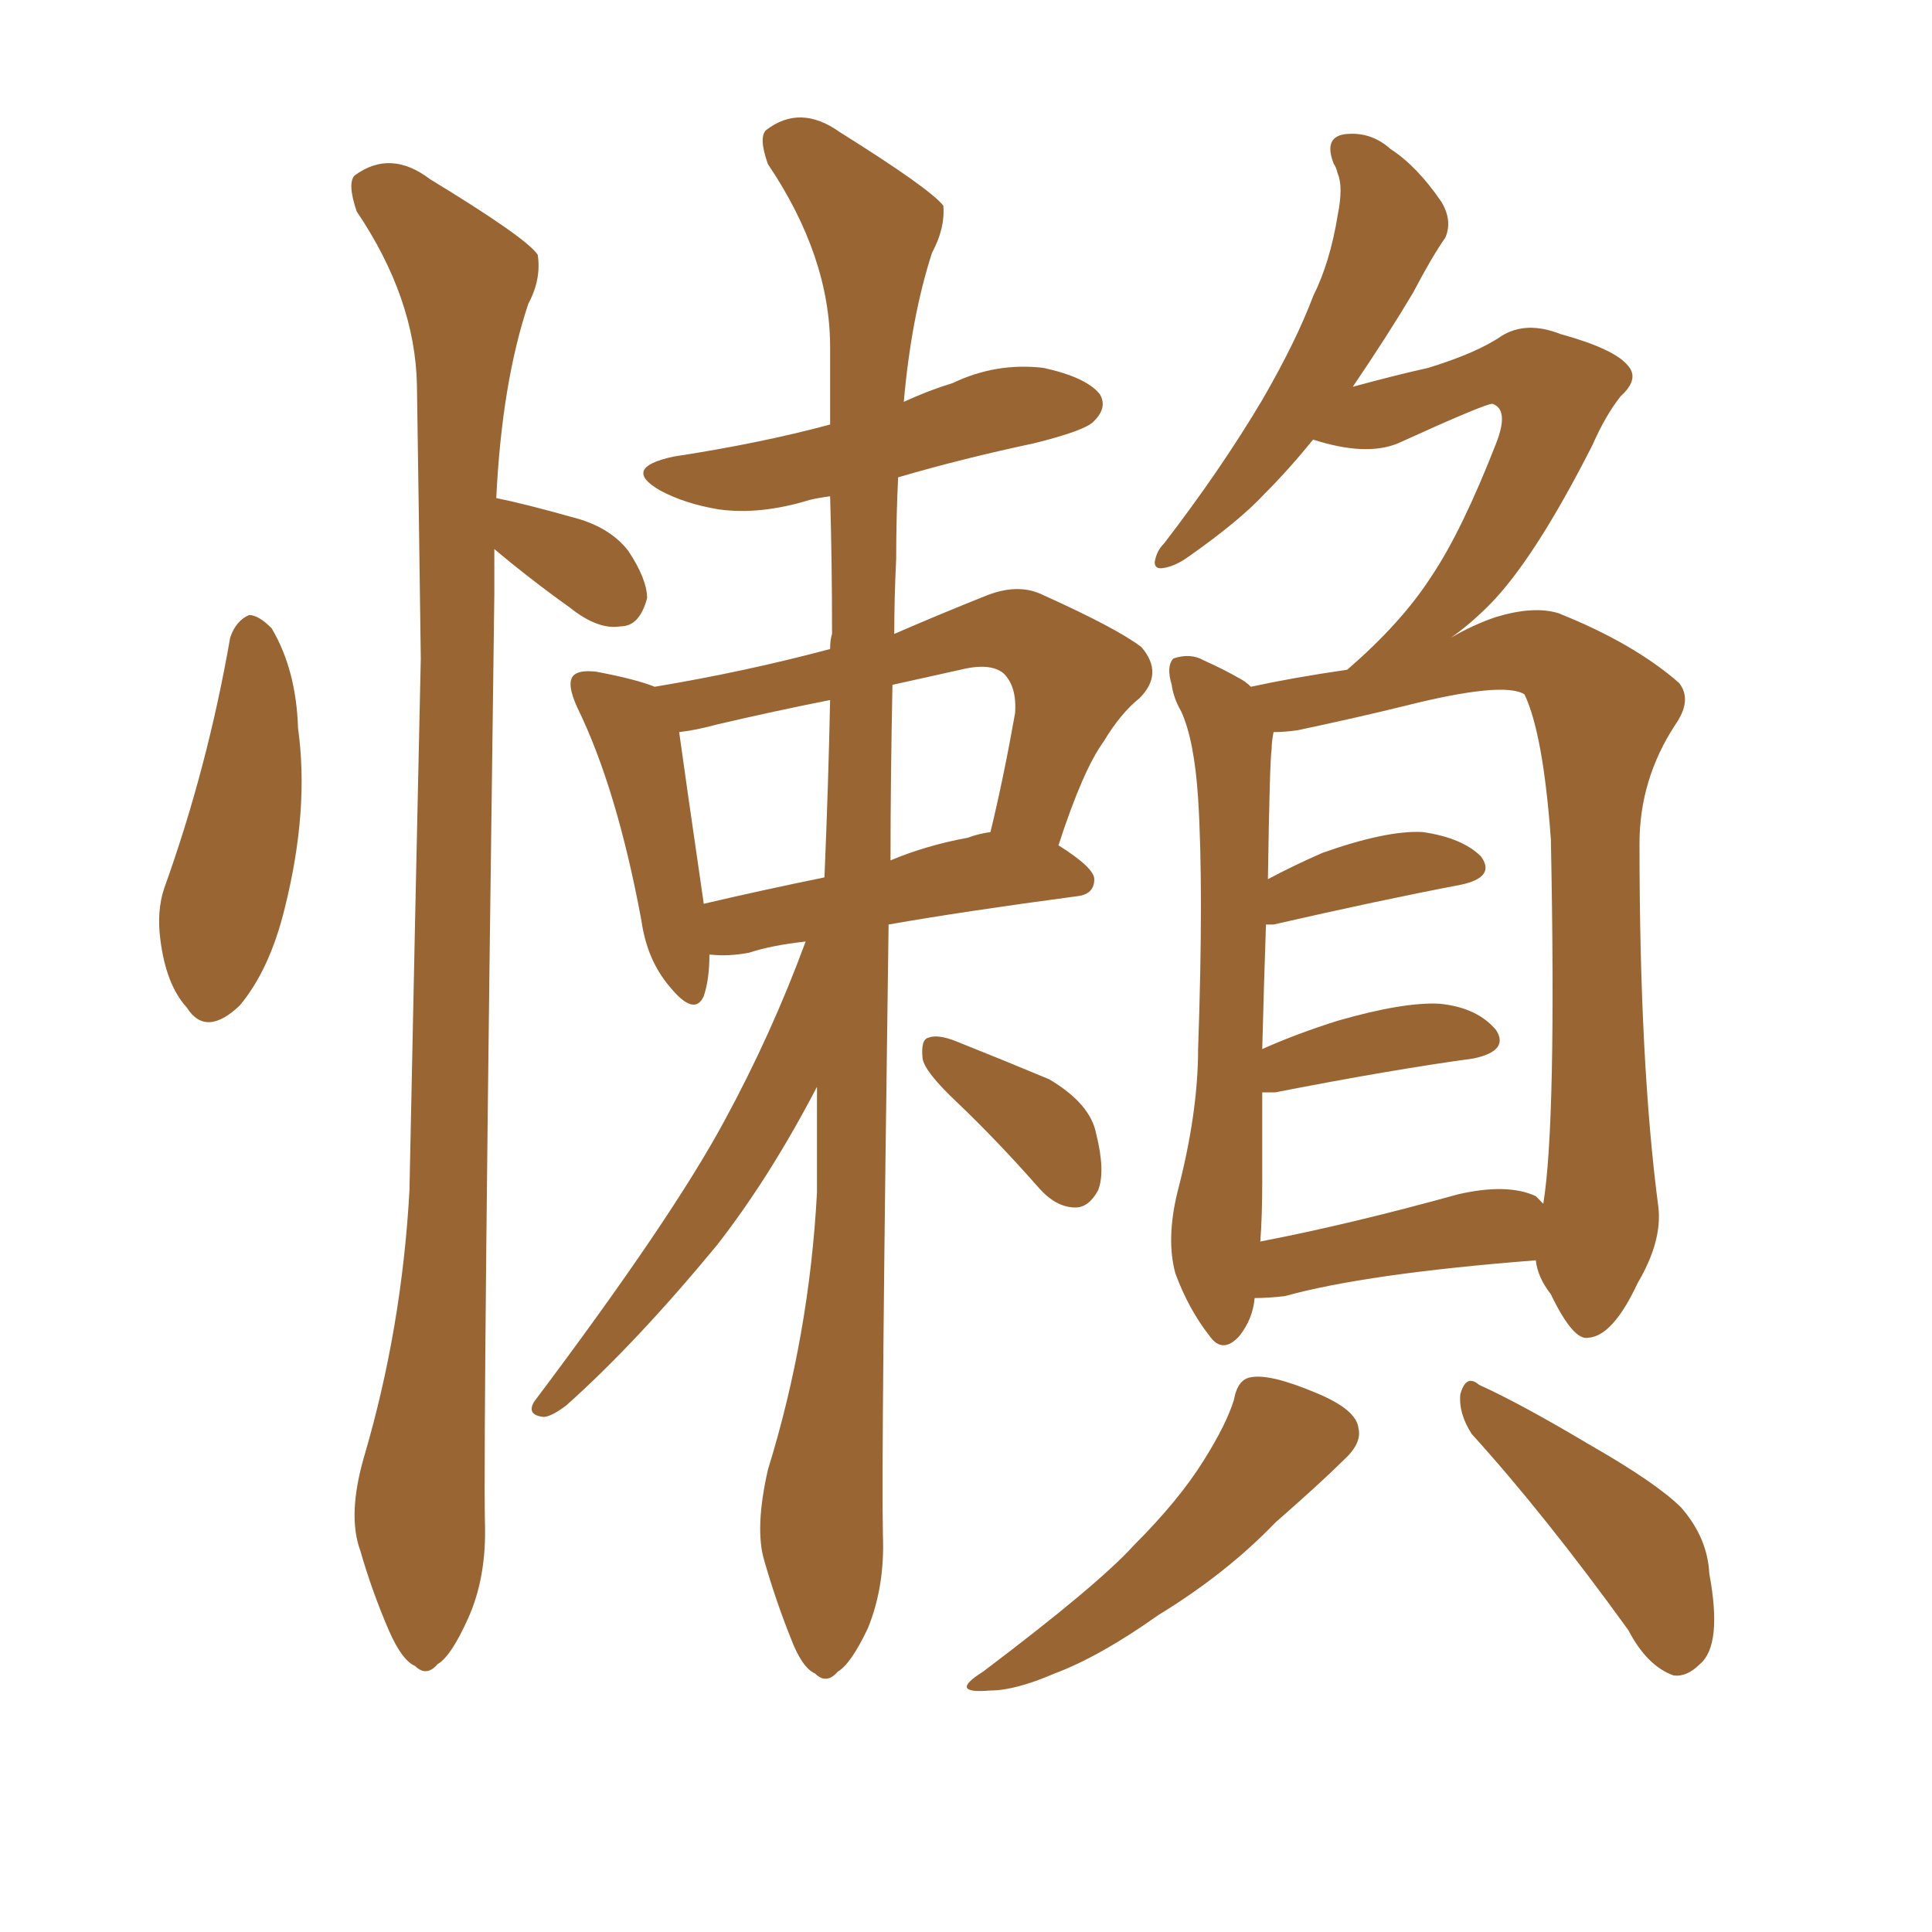 <svg xmlns="http://www.w3.org/2000/svg" xmlns:xlink="http://www.w3.org/1999/xlink" width="150" height="150"><path fill="#996633" padding="10" d="M17.87 49.51L17.87 49.51Q18.31 48.19 19.34 47.75L19.34 47.75Q20.07 47.75 21.09 48.78L21.09 48.78Q23.00 52.00 23.14 56.54L23.14 56.54Q24.02 62.84 22.12 70.46L22.12 70.46Q20.95 75.29 18.60 78.08L18.60 78.08Q15.97 80.57 14.50 78.22L14.50 78.22Q12.89 76.46 12.45 72.95L12.45 72.95Q12.16 70.75 12.74 68.99L12.74 68.99Q16.11 59.62 17.87 49.51ZM38.38 42.63L38.38 42.63Q38.38 44.24 38.38 46.14L38.38 46.14Q37.50 111.18 37.65 118.21L37.65 118.21Q37.79 122.46 36.33 125.68L36.33 125.68Q35.01 128.61 33.98 129.20L33.98 129.20Q33.11 130.22 32.23 129.35L32.23 129.35Q31.20 128.91 30.18 126.56L30.18 126.56Q28.86 123.49 27.98 120.41L27.98 120.41Q26.95 117.63 28.27 113.09L28.27 113.09Q31.20 103.13 31.79 92.43L31.79 92.43Q32.23 70.90 32.67 51.12L32.67 51.12Q32.52 39.70 32.37 29.88L32.37 29.88Q32.23 23.14 27.69 16.41L27.69 16.41Q26.95 14.21 27.54 13.62L27.54 13.62Q30.32 11.57 33.40 13.92L33.40 13.92Q40.87 18.46 41.75 19.78L41.75 19.78Q42.04 21.68 41.02 23.58L41.02 23.58Q38.96 29.74 38.53 38.67L38.53 38.67Q40.72 39.11 44.38 40.14L44.38 40.14Q47.31 40.87 48.78 42.77L48.78 42.77Q50.24 44.97 50.24 46.44L50.24 46.44Q49.66 48.63 48.19 48.63L48.19 48.63Q46.44 48.93 44.24 47.17L44.24 47.17Q41.16 44.97 38.38 42.63ZM62.55 73.10L62.55 73.10Q59.91 73.39 58.15 73.97L58.15 73.97Q56.54 74.27 55.22 74.12L55.22 74.12Q55.22 74.12 55.08 74.12L55.08 74.12Q55.08 76.03 54.64 77.34L54.64 77.34Q53.91 78.96 52.00 76.61L52.00 76.61Q50.24 74.56 49.80 71.48L49.80 71.48Q47.90 61.23 44.82 54.93L44.82 54.93Q43.95 53.03 44.53 52.44L44.53 52.44Q44.97 52.00 46.29 52.15L46.29 52.15Q49.37 52.73 50.83 53.32L50.83 53.32Q57.86 52.15 64.45 50.39L64.45 50.39Q64.45 49.66 64.60 49.22L64.60 49.22Q64.60 43.51 64.45 38.53L64.45 38.53Q63.43 38.67 62.84 38.82L62.84 38.82Q59.03 39.99 55.81 39.55L55.81 39.55Q53.17 39.11 51.27 38.09L51.27 38.09Q48.19 36.33 52.29 35.45L52.29 35.45Q59.03 34.42 64.45 32.96L64.45 32.96Q64.45 29.74 64.45 26.95L64.45 26.95Q64.45 19.92 59.62 12.74L59.62 12.74Q58.89 10.69 59.47 10.11L59.47 10.11Q62.11 8.06 65.19 10.25L65.19 10.25Q72.22 14.65 73.24 15.97L73.24 15.97Q73.39 17.72 72.36 19.63L72.36 19.63Q70.75 24.61 70.17 31.20L70.17 31.20Q72.07 30.32 73.97 29.74L73.97 29.74Q77.34 28.13 81.01 28.56L81.01 28.56Q84.38 29.30 85.40 30.62L85.40 30.62Q85.99 31.64 84.96 32.67L84.96 32.67Q84.38 33.40 80.27 34.42L80.27 34.42Q74.71 35.60 69.73 37.06L69.73 37.06Q69.58 40.14 69.58 43.36L69.58 43.36Q69.43 46.44 69.43 49.22L69.43 49.22Q72.80 47.75 76.46 46.29L76.46 46.29Q78.96 45.26 80.86 46.14L80.86 46.14Q86.72 48.78 88.62 50.24L88.62 50.24Q90.38 52.29 88.48 54.20L88.48 54.20Q87.01 55.37 85.69 57.57L85.69 57.57Q84.08 59.77 82.18 65.63L82.18 65.63Q84.96 67.38 84.96 68.26L84.96 68.26Q84.96 69.43 83.64 69.58L83.64 69.58Q74.85 70.75 68.99 71.78L68.99 71.78Q68.41 113.38 68.55 119.24L68.55 119.24Q68.70 123.19 67.38 126.42L67.38 126.42Q66.06 129.20 65.04 129.79L65.04 129.79Q64.16 130.81 63.28 129.93L63.28 129.93Q62.26 129.49 61.38 127.15L61.38 127.15Q60.21 124.22 59.33 121.14L59.33 121.14Q58.59 118.65 59.62 114.11L59.62 114.11Q62.84 103.71 63.43 92.58L63.43 92.58Q63.43 88.33 63.43 84.38L63.43 84.38Q59.77 91.41 55.66 96.68L55.66 96.68Q49.37 104.30 43.95 109.13L43.95 109.13Q42.77 110.01 42.19 110.01L42.19 110.01Q40.87 109.86 41.46 108.84L41.46 108.84Q52.15 94.63 56.25 87.01L56.25 87.01Q59.91 80.27 62.55 73.10ZM64.01 68.12L64.01 68.12Q64.31 61.08 64.45 54.35L64.45 54.35Q60.06 55.22 55.66 56.25L55.66 56.25Q54.05 56.69 52.73 56.84L52.73 56.84Q53.17 60.06 54.64 70.17L54.64 70.17Q59.03 69.14 64.01 68.12ZM69.29 53.17L69.29 53.17Q69.14 60.50 69.14 66.80L69.14 66.80Q71.92 65.63 75.15 65.04L75.15 65.04Q75.88 64.75 76.90 64.60L76.90 64.60Q77.93 60.35 78.81 55.37L78.81 55.37Q78.96 53.32 77.93 52.29L77.93 52.29Q76.90 51.42 74.56 52.00L74.56 52.00Q71.92 52.59 69.29 53.17ZM74.27 85.55L74.27 85.55Q71.78 83.20 71.63 82.18L71.63 82.18Q71.48 80.71 72.07 80.57L72.07 80.57Q72.80 80.27 74.27 80.86L74.27 80.86Q77.93 82.32 81.45 83.79L81.45 83.79Q84.67 85.69 85.11 88.04L85.11 88.04Q85.84 90.97 85.25 92.43L85.25 92.43Q84.52 93.75 83.50 93.75L83.50 93.75Q82.03 93.75 80.71 92.29L80.71 92.29Q77.49 88.62 74.27 85.55ZM97.41 100.78L97.41 100.78Q97.27 102.39 96.24 103.71L96.24 103.71Q94.92 105.18 93.90 103.71L93.90 103.71Q92.29 101.66 91.26 98.88L91.26 98.88Q90.53 96.24 91.41 92.58L91.41 92.58Q93.02 86.43 93.02 81.45L93.02 81.45Q93.46 68.99 93.02 61.96L93.02 61.96Q92.72 57.42 91.70 55.22L91.70 55.22Q91.11 54.20 90.97 53.17L90.97 53.17Q90.53 51.71 91.11 51.12L91.11 51.12Q92.43 50.68 93.46 51.27L93.46 51.27Q95.07 52.00 96.09 52.59L96.09 52.59Q96.68 52.88 97.12 53.32L97.12 53.32Q100.49 52.59 104.59 52.00L104.59 52.00Q108.84 48.34 111.18 44.68L111.18 44.68Q113.53 41.16 116.16 34.42L116.16 34.42Q117.19 31.79 115.87 31.35L115.87 31.35Q115.28 31.35 108.54 34.42L108.54 34.42Q106.05 35.45 101.95 34.13L101.95 34.13Q100.05 36.47 98.14 38.38L98.14 38.38Q96.24 40.43 92.29 43.21L92.29 43.21Q91.26 43.95 90.38 44.09L90.38 44.09Q89.65 44.24 89.65 43.65L89.65 43.65Q89.79 42.77 90.38 42.19L90.38 42.19Q94.78 36.47 98.00 31.05L98.00 31.05Q100.63 26.51 101.95 23.00L101.95 23.00Q103.27 20.36 103.86 16.70L103.86 16.70Q104.30 14.50 103.86 13.48L103.86 13.48Q103.71 12.89 103.56 12.74L103.56 12.74Q102.69 10.55 104.59 10.40L104.59 10.40Q106.49 10.25 107.96 11.57L107.96 11.57Q110.01 12.89 111.91 15.67L111.91 15.67Q112.79 17.14 112.21 18.46L112.21 18.46Q111.18 19.92 109.72 22.71L109.72 22.71Q107.81 25.93 105.03 30.03L105.03 30.03Q108.25 29.15 110.89 28.56L110.89 28.56Q114.70 27.39 116.60 26.07L116.60 26.07Q118.51 24.90 121.14 25.93L121.14 25.93Q125.39 27.10 126.42 28.42L126.42 28.42Q127.29 29.44 125.83 30.76L125.83 30.76Q124.66 32.23 123.63 34.57L123.63 34.57Q119.09 43.51 115.58 47.02L115.58 47.02Q114.11 48.49 112.65 49.51L112.65 49.51Q114.40 48.49 116.16 47.90L116.16 47.90Q119.09 47.02 121.00 47.61L121.00 47.61Q126.86 49.95 130.37 53.03L130.37 53.03Q131.40 54.35 130.08 56.25L130.08 56.25Q127.29 60.50 127.29 65.48L127.29 65.48Q127.29 82.62 128.76 93.75L128.76 93.75L128.76 93.75Q129.05 96.39 127.15 99.61L127.15 99.61Q125.24 103.71 123.34 103.86L123.34 103.86Q122.17 104.15 120.41 100.49L120.41 100.49Q119.38 99.17 119.24 97.85L119.24 97.85Q106.05 98.88 99.76 100.63L99.76 100.63Q98.44 100.78 97.41 100.78ZM119.24 92.87L119.24 92.87Q119.68 93.31 119.82 93.46L119.82 93.46Q120.85 87.16 120.41 65.19L120.41 65.19Q119.82 56.98 118.36 53.91L118.36 53.91L118.36 53.91Q116.75 52.88 109.13 54.79L109.13 54.79Q105.62 55.66 100.78 56.69L100.78 56.69Q99.76 56.84 98.88 56.84L98.88 56.84Q98.73 57.57 98.73 58.15L98.73 58.15Q98.58 59.03 98.44 68.26L98.44 68.26Q100.34 67.24 102.69 66.21L102.69 66.21Q107.67 64.45 110.45 64.60L110.45 64.60Q113.53 65.04 114.99 66.50L114.99 66.50Q116.16 68.12 113.38 68.70L113.38 68.70Q107.23 69.87 98.88 71.78L98.88 71.78Q98.44 71.78 98.29 71.78L98.29 71.78Q98.14 76.03 98.00 81.45L98.00 81.45Q100.63 80.27 103.86 79.25L103.86 79.25Q108.98 77.78 111.77 77.93L111.77 77.93Q114.70 78.22 116.16 79.98L116.16 79.98Q117.19 81.59 114.40 82.18L114.40 82.18Q107.96 83.06 99.02 84.81L99.02 84.81Q98.44 84.81 98.00 84.81L98.00 84.81Q98.00 88.04 98.00 91.70L98.00 91.70Q98.00 94.48 97.85 96.39L97.85 96.39Q104.74 95.07 113.23 92.72L113.23 92.72Q117.04 91.85 119.24 92.87ZM95.80 108.69L95.80 108.69Q96.09 107.08 97.12 106.93L97.12 106.93Q98.58 106.64 102.10 108.11L102.10 108.11Q105.32 109.42 105.47 110.89L105.47 110.89Q105.76 112.06 104.30 113.38L104.30 113.38Q102.69 114.99 99.02 118.21L99.02 118.21Q95.21 122.17 89.94 125.39L89.94 125.39Q85.40 128.61 81.88 129.93L81.88 129.93Q78.81 131.25 76.90 131.25L76.90 131.25Q73.54 131.54 76.32 129.79L76.32 129.79Q85.25 123.05 88.04 119.97L88.04 119.97Q91.55 116.46 93.46 113.38L93.46 113.38Q95.21 110.60 95.80 108.69ZM114.26 111.33L114.26 111.33L114.26 111.33Q113.23 109.72 113.38 108.25L113.38 108.25Q113.82 106.64 114.84 107.52L114.84 107.52Q118.07 108.98 123.49 112.21L123.49 112.21Q128.61 115.14 130.52 117.04L130.52 117.04Q132.57 119.38 132.71 122.17L132.71 122.17Q133.74 127.73 131.98 129.20L131.98 129.20Q130.96 130.22 129.93 130.08L129.93 130.08Q127.88 129.35 126.42 126.56L126.42 126.56Q119.97 117.63 114.26 111.33Z"/></svg>